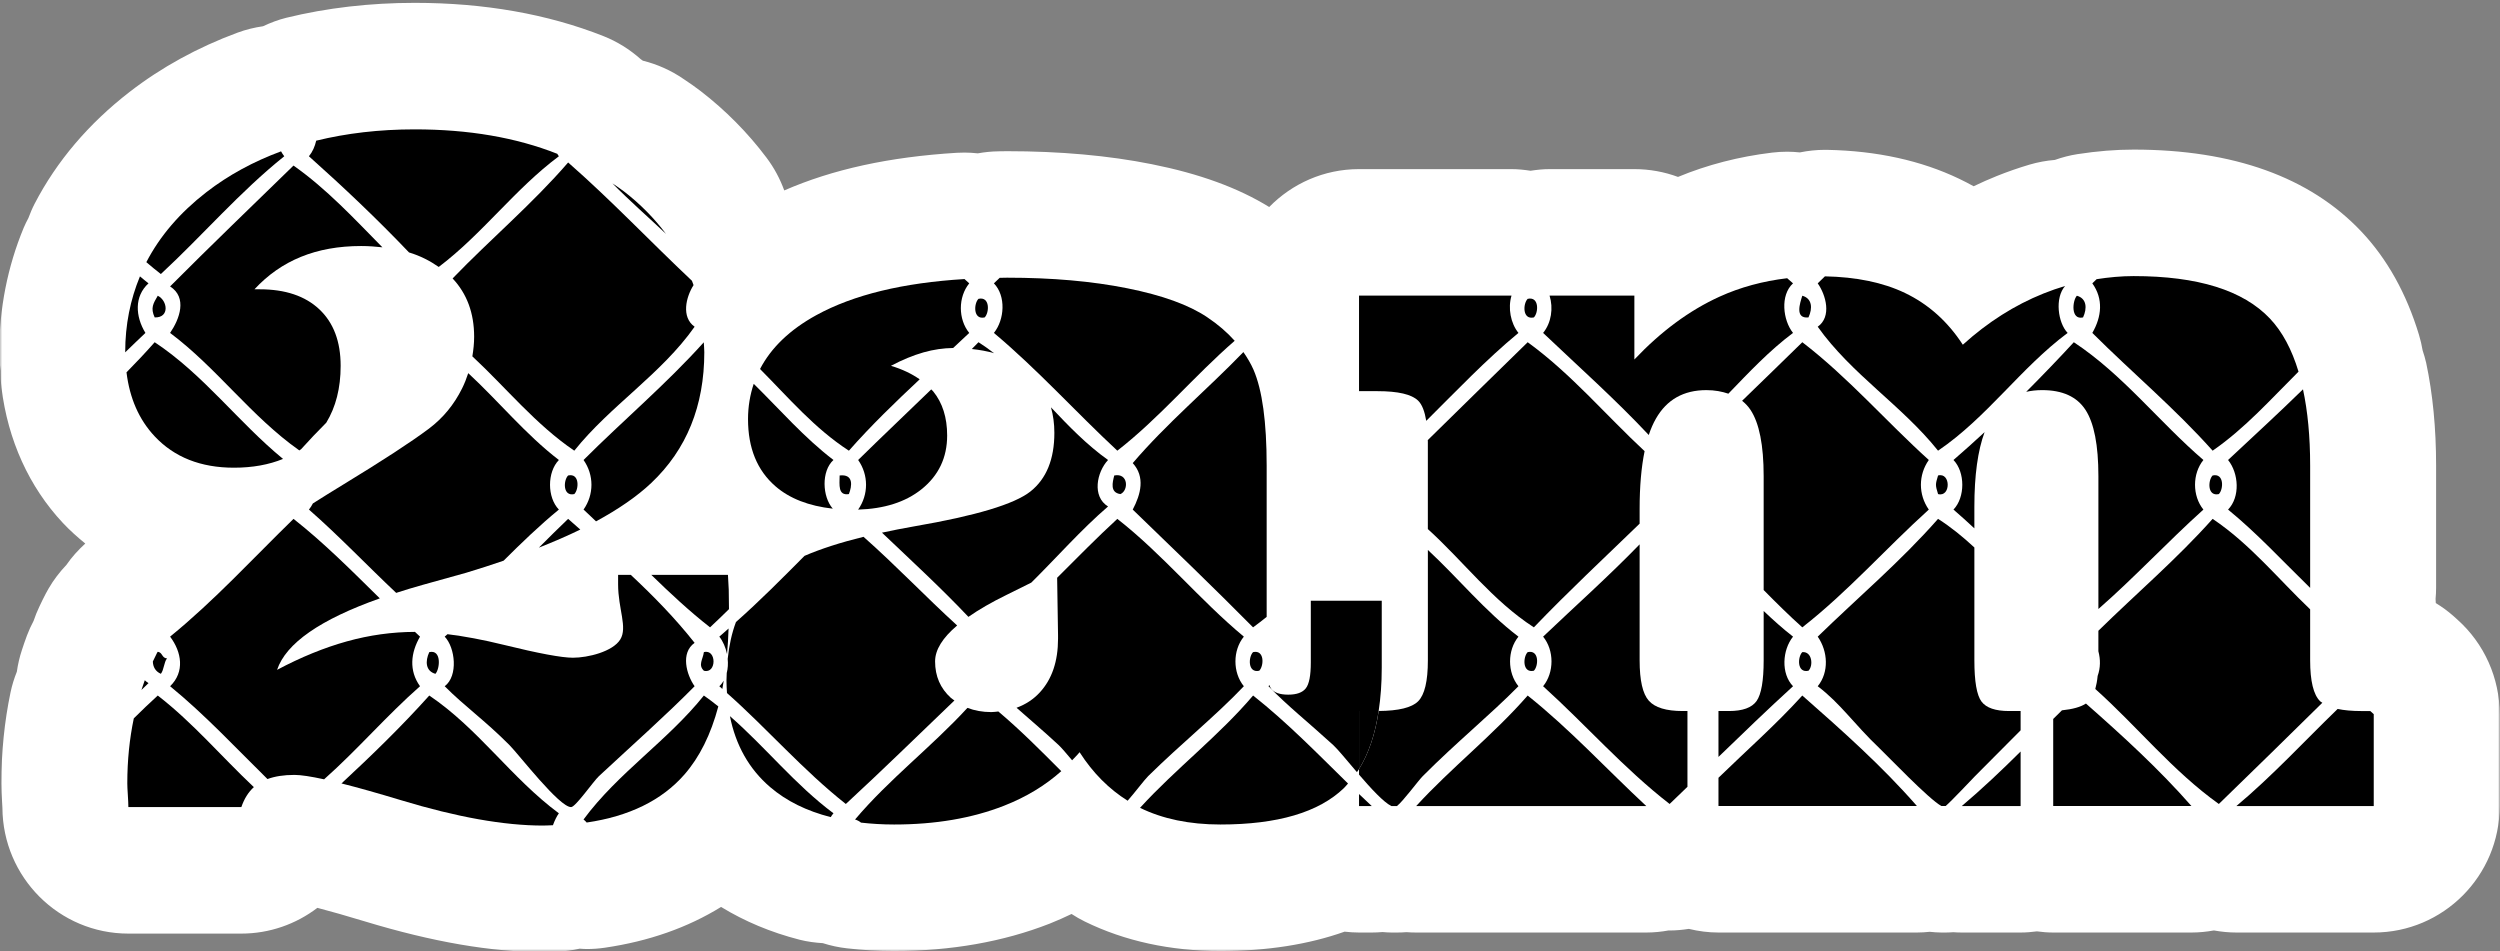 <svg width="552" height="210" viewBox="0 0 552 210" fill="none" xmlns="http://www.w3.org/2000/svg">
<rect x="0" y="0" width="552" height="210" fill="#808080" stroke="none"/>
<g clip-path="url(#clip0_87_107)">
<mask id="mask0_87_107" style="mask-type:luminance" maskUnits="userSpaceOnUse" x="0" y="0" width="552" height="210">
<path d="M0 0H552V210H0V0Z" fill="white"/>
</mask>
<g mask="url(#mask0_87_107)">
<path d="M542.629 136.841L542.571 136.786C542.263 136.508 541.959 136.23 541.643 135.953C540.444 134.904 539.162 133.977 537.822 133.155C537.807 132.85 537.803 132.549 537.775 132.247C537.846 131.441 537.892 130.627 537.892 129.806V102.801C537.892 94.569 537.152 86.931 535.695 80.103C535.493 79.168 535.205 78.269 534.916 77.373C534.721 76.226 534.461 75.084 534.118 73.953C531.364 64.825 527.075 57.136 521.364 51.103C510.025 39.111 493.112 33.031 471.099 33.031C467.138 33.031 463.087 33.359 458.72 34.032C457.006 34.298 455.331 34.736 453.711 35.312C451.841 35.464 449.967 35.805 448.109 36.352C445.667 37.076 443.232 37.925 440.875 38.872C439.158 39.565 437.455 40.316 435.777 41.126C434.744 40.551 433.689 40.003 432.617 39.49C424.2 35.452 414.403 33.304 403.488 33.089C403.305 33.085 403.126 33.085 402.947 33.085C401.069 33.085 399.219 33.285 397.408 33.653C396.477 33.559 395.546 33.496 394.603 33.496C393.505 33.496 392.398 33.563 391.288 33.696C383.949 34.58 376.969 36.384 370.503 39.064C367.499 37.953 364.255 37.342 360.87 37.342H342.145C340.723 37.342 339.325 37.491 337.942 37.702C336.559 37.491 335.16 37.342 333.739 37.342H300.071C292.3 37.342 285.289 40.551 280.24 45.708C273.369 41.474 264.869 38.363 254.301 36.251C244.789 34.345 234.038 33.383 222.364 33.383C221.791 33.383 221.242 33.394 220.693 33.406L220.436 33.414C218.901 33.43 217.389 33.594 215.898 33.86C214.928 33.754 213.95 33.688 212.964 33.688C212.407 33.688 211.85 33.703 211.289 33.735C196.359 34.642 183.831 37.393 173.162 42.049C172.239 39.514 170.946 37.072 169.247 34.815C165.107 29.31 160.214 24.36 154.698 20.107C153.409 19.113 152.283 18.354 151.461 17.802L150.966 17.466C148.146 15.521 145.085 14.183 141.937 13.397C141.781 13.28 141.618 13.17 141.458 13.056C139.043 10.908 136.273 9.171 133.235 7.97C120.922 3.099 106.907 0.63 91.579 0.63C81.696 0.63 72.16 1.737 63.236 3.92C61.429 4.363 59.715 5.024 58.067 5.799C56.182 6.072 54.304 6.522 52.454 7.207C43.662 10.455 35.638 14.86 28.607 20.303C19.566 27.299 12.515 35.601 7.65 44.976C7.112 46.009 6.672 47.069 6.275 48.137C5.909 48.842 5.539 49.546 5.235 50.285C1.651 58.92 -0.164 68.162 -0.164 77.744C-0.164 78.057 -0.156 78.378 -0.145 78.699C-0.113 79.763 -0 80.812 0.151 81.852C0.136 83.097 0.175 84.345 0.327 85.597C1.737 97.178 6.427 107.512 13.898 115.482C15.444 117.133 17.112 118.616 18.829 120.012C17.252 121.46 15.83 123.025 14.662 124.731C13.177 126.304 11.834 128.029 10.727 129.954C10.517 130.318 10.314 130.682 10.123 131.042C9.679 131.879 9.259 132.74 8.85 133.609L8.686 133.953C8.199 134.97 7.779 136.019 7.42 137.083C6.871 138.12 6.38 139.192 5.959 140.299C5.562 141.356 5.196 142.44 4.838 143.524C4.316 145.104 3.949 146.704 3.72 148.313C3.127 149.792 2.652 151.314 2.325 152.879C0.981 159.299 0.299 166.06 0.299 172.962C0.299 174.175 0.358 175.584 0.479 177.403C0.502 177.751 0.525 178.092 0.533 178.366C0.619 193.719 13.037 206.138 28.342 206.138H53.288C59.504 206.138 65.355 204.052 70.08 200.452C73.049 201.231 76.531 202.221 80.528 203.434C95.579 208 108.457 210.214 119.89 210.214C120.797 210.214 121.67 210.183 122.542 210.144L122.893 210.128C124.63 210.074 126.329 209.835 127.992 209.467C128.506 209.498 129.02 209.545 129.542 209.545C130.878 209.545 132.218 209.452 133.562 209.252C143.297 207.828 151.862 204.795 159.213 200.253C164.398 203.426 170.19 205.86 176.551 207.491C178.257 207.926 179.971 208.141 181.681 208.25C183.411 208.802 185.195 209.189 187.018 209.393C190.543 209.792 193.944 209.984 197.414 209.984C209.965 209.984 221.522 207.949 231.767 203.939C233.423 203.289 235.02 202.557 236.601 201.806C237.536 202.417 238.506 202.972 239.523 203.473C248.334 207.793 258.411 209.984 269.47 209.984C279.792 209.984 288.935 208.532 296.889 205.711C297.937 205.828 298.992 205.903 300.071 205.903H302.876C303.675 205.903 304.469 205.864 305.256 205.797C305.907 205.844 306.561 205.903 307.219 205.903H308.443C309.148 205.903 309.849 205.875 310.546 205.821C311.259 205.875 311.976 205.903 312.7 205.903H363.499C365.174 205.903 366.826 205.735 368.438 205.441C368.508 205.445 368.575 205.453 368.645 205.453C370.066 205.453 371.488 205.316 372.898 205.097C374.998 205.605 377.179 205.903 379.435 205.903H423.257C424.211 205.903 425.15 205.84 426.085 205.742C426.942 205.824 427.799 205.903 428.66 205.903H429.602C430.163 205.903 430.72 205.868 431.274 205.832C431.901 205.875 432.528 205.903 433.163 205.903H446.15C447.373 205.903 448.569 205.801 449.749 205.645C450.929 205.801 452.125 205.903 453.344 205.903H483.872C485.559 205.903 487.21 205.735 488.831 205.441C490.451 205.735 492.111 205.903 493.797 205.903H524.122C539.478 205.903 551.931 193.398 551.931 177.974V157.687C551.931 149.725 548.546 142.138 542.629 136.841Z" fill="white"/>
<path d="M64.806 36.558C55.695 45.428 46.533 54.243 37.555 63.243C41.399 65.696 39.67 70.422 37.555 73.509C47.936 81.284 55.438 91.95 66.092 99.454C66.22 99.368 66.345 99.282 66.474 99.192C68.277 97.185 70.143 95.236 72.044 93.327C74.139 89.88 75.215 85.709 75.215 80.775C75.215 75.415 73.649 71.26 70.517 68.306C67.385 65.352 62.991 63.876 57.343 63.876H56.186C59.127 60.692 62.547 58.301 66.454 56.709C70.357 55.116 74.79 54.322 79.737 54.322C81.393 54.322 82.931 54.443 84.435 54.607C78.202 48.277 72.172 41.746 64.806 36.558Z" fill="black"/>
<path d="M94.783 143.989C93.837 146.028 93.977 148.18 96.143 148.782C97.144 147.698 97.549 143.348 94.783 143.989Z" fill="black"/>
<path d="M158.824 151.521C159.05 151.716 159.268 151.92 159.494 152.115C159.611 151.524 159.697 150.898 159.798 150.292C159.533 150.742 159.218 151.161 158.824 151.521Z" fill="black"/>
<path d="M102.949 126.459C105.844 125.59 108.563 124.702 111.2 123.795C115.122 119.89 119.099 116.044 123.4 112.514C120.794 109.826 120.794 104.251 123.4 101.567C116.014 95.894 110.171 88.667 103.386 82.391C103.008 83.545 102.572 84.68 102.018 85.787C100.242 89.363 97.804 92.313 94.711 94.645C90.765 97.599 84.423 101.735 75.682 107.056C73.306 108.504 71.117 109.866 69.084 111.161C68.838 111.638 68.554 112.096 68.215 112.514C74.907 118.376 81.011 124.824 87.477 130.908C89.335 130.305 91.267 129.718 93.316 129.143C97.496 127.977 100.706 127.081 102.949 126.459Z" fill="black"/>
<path d="M125.443 114.565C123.258 116.654 121.115 118.782 118.98 120.923C122.264 119.62 125.342 118.293 128.127 116.928C127.231 116.138 126.335 115.355 125.443 114.565Z" fill="black"/>
<path d="M158.824 140.57C159.638 141.591 160.234 142.968 160.53 144.436C160.694 142.616 160.807 140.73 160.869 138.77C160.18 139.361 159.529 139.999 158.824 140.57Z" fill="black"/>
<path d="M160.96 134.498C160.956 132.675 160.936 131.223 160.905 130.187C160.862 129.025 160.804 127.933 160.73 126.927H143.801C147.953 130.965 152.184 134.925 156.776 138.517C158.202 137.206 159.573 135.848 160.96 134.498Z" fill="black"/>
<path d="M136.478 129.023C136.478 134.465 138.609 138.527 136.95 141.203C135.283 143.883 129.825 145.225 126.499 145.225C124.021 145.225 118.918 144.274 111.182 142.369C106.59 141.238 102.5 140.487 98.811 140.029C98.597 140.201 98.402 140.393 98.188 140.569C100.513 142.975 101.214 149.255 98.188 151.521C102.652 156.008 107.014 159.009 112.495 164.522C114.567 166.6 123.558 178.318 126.117 178.205C127.102 178.166 131.006 172.524 132.252 171.362C139.91 164.245 147.058 157.922 153.369 151.521C151.557 148.942 150.225 144.153 153.369 141.942C149.092 136.516 144.289 131.613 139.279 126.93H136.478V129.023Z" fill="black"/>
<path d="M32.79 62.562C32.14 62.069 31.532 61.536 30.901 61.024C28.774 66.157 27.645 71.713 27.645 77.743C27.645 77.762 27.645 77.774 27.645 77.793C29.129 76.358 30.605 74.921 32.109 73.509C29.873 69.855 29.627 65.422 32.79 62.562Z" fill="black"/>
<path d="M92.74 151.52C90.258 148.058 90.675 144.137 92.74 140.569C92.358 140.225 92.004 139.865 91.626 139.52C86.581 139.536 81.576 140.229 76.605 141.61C71.58 143.007 66.439 145.108 61.176 147.905C63.143 142.04 70.712 136.782 83.862 132.122C77.712 126.073 71.639 119.942 64.81 114.566C55.816 123.326 47.34 132.603 37.559 140.569C40.13 143.993 40.831 148.359 37.559 151.52C45.256 157.816 52.002 165.07 59.057 172.015C60.697 171.408 62.676 171.099 65.005 171.099C66.415 171.099 68.628 171.436 71.561 172.074C78.931 165.536 85.343 158.031 92.74 151.52Z" fill="black"/>
<path d="M158.604 155.976C157.564 155.15 156.516 154.332 155.414 153.573C147.424 163.562 136.486 170.597 128.844 180.942C129.124 181.142 129.327 181.38 129.541 181.615C138.921 180.238 146.112 176.721 151.098 171.039C154.467 167.193 156.96 162.162 158.604 155.976Z" fill="black"/>
<path d="M155.417 143.989C155.206 145.59 154.081 146.822 155.417 148.098C158.257 148.849 158.257 143.238 155.417 143.989Z" fill="black"/>
<path d="M94.785 153.573C88.67 160.388 82.106 166.758 75.398 172.983C79.009 173.891 83.361 175.116 88.561 176.689C100.862 180.421 111.302 182.284 119.887 182.284C120.646 182.284 121.352 182.229 122.088 182.209C122.473 181.149 122.945 180.206 123.397 179.576C112.934 171.837 105.653 160.901 94.785 153.573Z" fill="black"/>
<path d="M34.154 75.563C32.144 77.844 30.06 80.05 27.93 82.21C28.627 87.919 30.68 92.637 34.147 96.335C38.474 100.956 44.313 103.268 51.664 103.268C55.77 103.268 59.369 102.607 62.497 101.331C52.591 93.201 44.999 82.746 34.154 75.563Z" fill="black"/>
<path d="M99.934 61.479C103.093 64.84 104.69 69.128 104.69 74.363C104.69 75.838 104.53 77.27 104.296 78.683C111.783 85.643 118.203 93.672 126.803 99.513C134.797 89.521 145.937 82.689 153.373 72.141C150.378 70.024 151.457 65.595 153.136 62.954C153.023 62.629 152.902 62.312 152.781 61.995C143.6 53.356 134.945 44.189 125.444 35.874C117.552 45.022 108.293 52.8 99.934 61.479Z" fill="black"/>
<path d="M128.848 101.566C131.173 104.872 131.173 109.211 128.848 112.513C129.786 113.362 130.682 114.254 131.602 115.119C136.576 112.416 140.666 109.598 143.79 106.648C151.6 99.269 155.511 89.632 155.511 77.746C155.511 77.006 155.425 76.306 155.394 75.582C147.105 84.808 137.604 92.809 128.848 101.566Z" fill="black"/>
<path d="M125.441 104.986C124.389 106.026 124.225 109.681 126.804 109.094C127.848 108.049 128.015 104.403 125.441 104.986Z" fill="black"/>
<path d="M34.833 153.573C33.021 155.205 31.28 156.914 29.543 158.616C28.6 163.112 28.109 167.882 28.109 172.964C28.109 173.508 28.148 174.357 28.226 175.527C28.3 176.689 28.343 177.589 28.343 178.207H53.289C53.92 176.36 54.843 174.893 56.05 173.797C48.934 167.099 42.623 159.595 34.833 153.573Z" fill="black"/>
<path d="M31.967 150.195C31.702 150.903 31.464 151.623 31.227 152.347C31.752 151.846 32.259 151.325 32.792 150.832C32.461 150.645 32.22 150.422 31.967 150.195Z" fill="black"/>
<path d="M137.759 42.257C136.944 41.627 136.072 41.076 135.227 40.493C139.024 44.354 143.118 47.919 147.057 51.648C144.513 48.263 141.459 45.11 137.759 42.257Z" fill="black"/>
<path d="M34.833 65.297C33.844 67.011 33.185 67.985 34.155 70.086C37.517 70.188 37.003 66.346 34.833 65.297Z" fill="black"/>
<path d="M33.75 146.057C33.777 147.223 34.295 148.236 35.519 148.78C36.212 147.884 36.185 146.261 36.878 145.357C35.721 145.353 35.9 144.003 34.813 143.921C34.767 144.007 34.712 144.089 34.665 144.175C34.342 144.789 34.05 145.427 33.75 146.057Z" fill="black"/>
<path d="M62.766 34.504C62.505 34.18 62.271 33.808 62.057 33.417C56.004 35.655 50.484 38.632 45.572 42.431C39.706 46.974 35.296 52.127 32.312 57.886C33.356 58.782 34.416 59.667 35.514 60.508C44.735 51.978 52.907 42.392 62.766 34.504Z" fill="black"/>
<path d="M90.309 55.737C92.79 56.485 94.941 57.596 96.873 58.942C106.545 51.637 113.665 41.758 123.396 34.504C123.271 34.347 123.166 34.14 123.045 33.96C113.958 30.364 103.467 28.564 91.579 28.564C83.714 28.564 76.485 29.429 69.816 31.061C69.535 32.316 69.021 33.514 68.211 34.504C75.838 41.319 83.262 48.339 90.309 55.737Z" fill="black"/>
<path d="M274.64 151.521C272.167 148.488 272.167 143.602 274.64 140.569C264.824 132.407 256.792 122.458 246.707 114.566C242.142 118.764 237.806 123.193 233.416 127.571L233.615 140.213V141.027C233.615 146.004 232.283 149.948 229.614 152.859C228.169 154.436 226.436 155.547 224.453 156.275C227.242 158.755 230.191 161.205 233.763 164.522C234.347 165.066 235.426 166.33 236.723 167.872C237.273 167.273 237.872 166.717 238.375 166.087C241.328 170.7 244.888 174.23 248.982 176.8C250.54 175.047 252.694 172.172 253.52 171.362C260.972 164.033 268.459 158.039 274.64 151.521Z" fill="black"/>
<path d="M294.393 164.524C295.356 165.4 297.377 167.877 299.609 170.49C299.761 170.263 299.925 170.044 300.073 169.81V156.996H304.132C304.233 156.996 304.311 156.984 304.408 156.984C304.848 154.065 305.09 150.908 305.09 147.437V132.639H289.427V146.275C289.427 149.147 289.061 151.052 288.321 151.984C287.588 152.915 286.295 153.38 284.437 153.38C282.579 153.38 281.325 152.938 280.666 152.042C280.514 151.835 280.382 151.561 280.265 151.244C280.199 151.334 280.156 151.432 280.086 151.522C284.566 156.107 288.562 159.202 294.393 164.524Z" fill="black"/>
<path d="M250.109 102.25C252.895 105.313 251.893 109.124 250.109 112.517C259.022 121.124 267.962 129.717 276.679 138.52C277.708 137.777 278.693 136.994 279.679 136.208V102.802C279.679 93.169 278.709 86.118 276.781 81.65C276.185 80.284 275.409 78.993 274.541 77.737C266.524 86.036 257.623 93.446 250.109 102.25Z" fill="black"/>
<path d="M216.051 75.562C215.564 76.067 215.061 76.556 214.574 77.061C216.315 77.249 217.971 77.538 219.49 77.988C218.38 77.143 217.25 76.317 216.051 75.562Z" fill="black"/>
<path d="M218.88 157.229C216.933 157.229 215.184 156.9 213.61 156.298C205.718 164.89 196.35 171.999 188.797 180.944C189.331 181.112 189.763 181.347 190.11 181.636C192.427 181.898 194.846 182.051 197.417 182.051C206.544 182.051 214.627 180.67 221.666 177.915C226.632 175.971 230.823 173.4 234.329 170.274C229.83 165.755 225.327 161.228 220.439 157.096C219.92 157.143 219.43 157.229 218.88 157.229Z" fill="black"/>
<path d="M161.164 158.12C162.45 164.556 165.387 169.783 170.034 173.778C173.637 176.873 178.12 179.068 183.426 180.422C183.621 180.097 183.823 179.8 184.033 179.573C175.561 173.273 169.056 164.998 161.164 158.12Z" fill="black"/>
<path d="M296.737 174.011C297.06 173.702 297.341 173.338 297.641 173.001C290.839 166.338 284.206 159.511 276.684 153.571C269.065 162.539 259.634 169.691 251.719 178.369C256.685 180.803 262.587 182.051 269.47 182.051C282.075 182.051 291.167 179.371 296.737 174.011Z" fill="black"/>
<path d="M219.453 73.509C229.114 81.596 237.504 90.959 246.705 99.512C256.112 92.196 263.661 83.016 272.62 75.246C270.945 73.376 268.939 71.638 266.567 70.054C262.547 67.335 256.646 65.198 248.874 63.645C241.099 62.088 232.261 61.313 222.363 61.313C221.802 61.313 221.284 61.34 220.731 61.344C220.31 61.755 219.874 62.15 219.453 62.561C222.16 65.351 221.818 70.582 219.453 73.509Z" fill="black"/>
<path d="M209.132 96.159C209.132 92.195 208.108 88.952 206.059 86.428C205.93 86.268 205.755 86.131 205.619 85.978C200.251 91.186 194.813 96.323 189.48 101.566C191.802 104.872 191.802 109.208 189.48 112.514L189.484 112.522C195.21 112.342 199.893 110.886 203.449 108.046C207.239 105.017 209.132 101.054 209.132 96.159Z" fill="black"/>
<path d="M187.435 109.093C188.14 107.293 188.514 104.625 185.39 104.985C185.363 107.066 184.997 109.492 187.435 109.093Z" fill="black"/>
<path d="M171.194 107.347C174.357 110.097 178.611 111.725 183.877 112.312C181.552 109.659 181.318 104.021 184.029 101.564C177.524 96.599 172.211 90.436 166.422 84.748C165.612 87.181 165.164 89.767 165.164 92.545C165.164 98.919 167.174 103.849 171.194 107.347Z" fill="black"/>
<path d="M206.468 146.042C206.468 143.467 208.132 140.822 211.338 138.107C204.318 131.71 197.79 124.82 190.665 118.528C185.593 119.776 181.25 121.177 177.643 122.73C172.696 127.703 167.765 132.688 162.502 137.34C161.583 139.782 160.987 142.517 160.675 145.486C160.78 146.55 160.722 147.611 160.465 148.601C160.449 149.148 160.406 149.677 160.406 150.236C160.406 151.191 160.461 152.11 160.519 153.022C169.482 160.969 177.308 170.062 186.758 177.519C194.876 170.034 202.764 162.303 210.738 154.665C210.477 154.466 210.196 154.301 209.951 154.086C207.629 151.985 206.468 149.305 206.468 146.042Z" fill="black"/>
<path d="M227.525 108.514C224.004 111.308 215.477 113.875 201.941 116.203C199.393 116.645 197.025 117.118 194.738 117.611C201.166 123.738 207.721 129.744 213.825 136.204C216.112 134.608 218.881 132.996 222.247 131.352C224.249 130.382 226.045 129.49 227.704 128.645C233.368 123.05 238.615 117.04 244.657 111.828C241.077 109.645 242.148 104.253 244.657 101.565C239.943 98.208 235.978 94.088 232.052 89.937C232.546 91.674 232.803 93.545 232.803 95.575C232.803 101.405 231.043 105.717 227.525 108.514Z" fill="black"/>
<path d="M278.041 148.097C279.089 147.052 279.256 143.406 276.678 143.989C275.626 145.033 275.466 148.684 278.041 148.097Z" fill="black"/>
<path d="M247.39 109.093C249.225 108.318 249.178 104.359 246.027 104.985C245.649 106.491 245.026 108.764 247.39 109.093Z" fill="black"/>
<path d="M217.412 70.087C218.463 69.046 218.627 65.396 216.048 65.983C215.001 67.023 214.833 70.674 217.412 70.087Z" fill="black"/>
<path d="M187.437 99.514C192.337 93.95 197.662 88.813 203.065 83.754C201.32 82.537 199.24 81.524 196.72 80.773C199.197 79.458 201.597 78.464 203.914 77.803C206.131 77.173 208.308 76.864 210.455 76.837C211.639 75.725 212.831 74.626 214.007 73.511C211.537 70.478 211.537 65.592 214.007 62.563C213.649 62.258 213.318 61.929 212.963 61.616C199.407 62.438 188.469 65.075 180.242 69.586C174.364 72.814 170.255 76.79 167.816 81.477C174.076 87.768 179.822 94.58 187.437 99.514Z" fill="black"/>
<path d="M338.676 138.518C346.222 130.65 354.195 123.208 362.029 115.625V112.358C362.029 107.362 362.407 103.136 363.127 99.619C354.511 91.609 346.938 82.555 337.313 75.564C329.928 82.732 322.616 89.978 315.254 97.173C315.254 97.31 315.269 97.416 315.269 97.557V116.819C323.154 123.967 329.546 132.614 338.676 138.518Z" fill="black"/>
<path d="M460.483 90.508C462.376 93.423 463.326 98.298 463.326 105.133V134.47C471.355 127.451 478.592 119.641 486.511 112.516C484.046 109.484 484.046 104.597 486.511 101.565C476.715 93.16 468.85 82.808 457.9 75.561C454.468 79.286 450.955 82.933 447.383 86.517C448.477 86.266 449.654 86.137 450.908 86.137C455.395 86.137 458.59 87.593 460.483 90.508Z" fill="black"/>
<path d="M338.676 70.087C339.724 69.046 339.892 65.396 337.313 65.983C336.265 67.023 336.101 70.674 338.676 70.087Z" fill="black"/>
<path d="M338.676 148.097C339.724 147.053 339.892 143.406 337.313 143.989C336.265 145.034 336.101 148.684 338.676 148.097Z" fill="black"/>
<path d="M313.127 154.841C311.729 156.246 308.808 156.954 304.414 156.985C303.638 162.103 302.197 166.384 300.074 169.807V171.036C302.7 174.088 305.52 177.159 307.222 177.973H308.445C309.801 176.932 313.135 172.382 314.152 171.364C321.643 163.84 329.024 157.866 335.272 151.519C332.803 148.487 332.803 143.6 335.272 140.572C327.867 134.93 322.036 127.707 315.274 121.427V145.807C315.274 150.393 314.561 153.405 313.127 154.841Z" fill="black"/>
<path d="M493.797 177.973H524.122V157.686C523.865 157.459 523.616 157.221 523.358 156.998H521.337C519.28 156.998 517.578 156.829 516.152 156.536C508.735 163.716 501.739 171.318 493.797 177.973Z" fill="black"/>
<path d="M312.695 177.973H363.494C354.753 169.851 346.69 161.051 337.31 153.574C329.698 162.303 320.509 169.447 312.695 177.973Z" fill="black"/>
<path d="M386.518 90.508C388.446 93.423 389.416 98.298 389.416 105.133V130.28C392.194 133.093 395.002 135.879 397.951 138.52C408.04 130.632 416.434 121.046 425.88 112.517C423.555 109.21 423.555 104.871 425.88 101.565C416.438 93.036 408.122 83.364 397.951 75.562C393.538 79.893 389.089 84.185 384.656 88.493C385.365 89.064 385.996 89.725 386.518 90.508Z" fill="black"/>
<path d="M491.957 112.515C498.447 117.828 504.103 123.979 510.082 129.805V102.804C510.082 96.375 509.537 90.796 508.5 85.963C503.086 91.261 497.492 96.383 491.957 101.567C494.321 104.494 494.664 109.725 491.957 112.515Z" fill="black"/>
<path d="M460.577 155.342C459.42 156.101 457.652 156.598 455.276 156.84C454.637 157.474 453.99 158.108 453.348 158.746V177.972H483.871C476.716 169.818 468.715 162.51 460.577 155.342Z" fill="black"/>
<path d="M488.548 114.565C480.707 123.368 471.725 131.029 463.322 139.273V143.796C463.805 145.619 463.798 147.462 463.159 149.246C463.05 150.365 462.867 151.304 462.641 152.126C471.908 160.417 479.679 170.206 489.92 177.519C497.55 170.085 505.201 162.667 512.773 155.17C512.621 155.057 512.415 154.963 512.286 154.841C510.818 153.405 510.082 150.393 510.082 145.807V134.543C502.996 127.797 496.826 120.121 488.548 114.565Z" fill="black"/>
<path d="M371.542 156.996C367.908 156.996 365.415 156.241 364.063 154.723C362.704 153.205 362.03 150.235 362.03 145.81V120.194C355.19 127.248 347.839 133.794 340.719 140.571C343.188 143.599 343.188 148.486 340.719 151.522C350.161 160.052 358.524 169.677 368.652 177.518C369.973 176.266 371.278 174.991 372.59 173.723V156.996H371.542Z" fill="black"/>
<path d="M436.094 171.363C439.685 167.759 442.981 164.441 446.152 161.252V156.996H443.6C440.585 156.996 438.552 156.295 437.508 154.894C436.468 153.502 435.942 150.465 435.942 145.809V120.886C433.461 118.585 430.839 116.425 427.922 114.563C419.73 123.898 410.233 131.927 401.352 140.57C403.611 143.81 403.887 148.423 401.352 151.522C406.439 155.376 409.353 159.863 414.977 165.204C416.773 166.906 425.853 176.437 428.662 177.971H429.6C430.87 176.899 435.572 171.887 436.094 171.363Z" fill="black"/>
<path d="M446.151 165.933C441.967 170.089 437.679 174.15 433.164 177.973H446.151V165.933Z" fill="black"/>
<path d="M397.948 153.573C392.14 159.99 385.627 165.698 379.438 171.732V177.972H423.26C415.535 169.122 406.759 161.328 397.948 153.573Z" fill="black"/>
<path d="M438.199 95.414C435.944 97.499 433.658 99.554 431.328 101.565C433.926 104.253 433.926 109.828 431.328 112.516C432.91 113.854 434.413 115.267 435.94 116.664V111.89C435.94 104.949 436.7 99.471 438.199 95.414Z" fill="black"/>
<path d="M397.947 143.989C396.899 145.034 396.731 148.685 399.31 148.098C400.424 146.99 400.128 143.802 397.947 143.989Z" fill="black"/>
<path d="M399.311 70.087C400.258 68.049 400.118 65.897 397.948 65.298C397.453 66.89 396.222 70.412 399.311 70.087Z" fill="black"/>
<path d="M427.924 104.986C427.312 106.989 427.312 107.091 427.924 109.094C430.763 109.845 430.763 104.235 427.924 104.986Z" fill="black"/>
<path d="M340.719 73.509C348.556 80.958 356.651 88.157 364.048 96.049C364.496 94.688 365.026 93.483 365.629 92.43C368.025 88.236 371.737 86.139 376.766 86.139C378.62 86.139 380.202 86.444 381.623 86.925C386.165 82.23 390.622 77.453 395.9 73.509C393.656 70.703 393.021 65.179 395.9 62.561C395.46 62.193 395.039 61.802 394.603 61.43C389.293 62.068 384.3 63.398 379.668 65.507C373.015 68.536 366.751 73.164 360.869 79.378V65.276H342.144C343.005 68.039 342.538 71.275 340.719 73.509Z" fill="black"/>
<path d="M459.938 70.087C460.884 68.049 460.74 65.897 458.575 65.298C457.577 66.382 457.168 70.733 459.938 70.087Z" fill="black"/>
<path d="M461.984 73.509C470.757 82.261 480.296 90.243 488.55 99.512C495.726 94.555 501.424 88.111 507.513 82.058C506.04 77.183 503.956 73.251 501.206 70.344C495.293 64.091 485.255 60.961 471.099 60.961C468.334 60.961 465.623 61.227 462.935 61.642C462.619 61.947 462.3 62.256 461.984 62.561C464.466 66.02 464.049 69.941 461.984 73.509Z" fill="black"/>
<path d="M333.741 65.275H300.074V86.368H304.133C308.698 86.368 311.698 87.068 313.127 88.469C314.004 89.322 314.573 90.855 314.915 92.921C321.576 86.325 328.011 79.505 335.272 73.507C333.547 71.374 332.916 68.021 333.741 65.275Z" fill="black"/>
<path d="M395.903 140.57C393.624 138.797 391.494 136.88 389.417 134.904V145.809C389.417 150.312 388.895 153.306 387.855 154.781C386.807 156.26 384.778 156.995 381.755 156.995H379.438V167.129C384.871 161.866 390.313 156.623 395.903 151.521C393.196 148.728 393.542 143.497 395.903 140.57Z" fill="black"/>
<path d="M300.074 177.973H302.879C301.94 177.093 300.997 176.213 300.074 175.32V177.973Z" fill="black"/>
<path d="M401.352 72.141C408.823 82.658 419.936 89.513 427.922 99.513C438.762 92.154 446.109 81.284 456.533 73.51C454.375 71.276 453.658 65.736 455.983 63.142C454.375 63.619 452.778 64.174 451.2 64.808C444.816 67.371 438.883 71.143 433.391 76.116C430.06 70.986 425.806 67.179 420.626 64.691C415.741 62.351 409.824 61.15 402.945 61.017C402.415 61.533 401.881 62.042 401.352 62.562C403.163 65.133 404.499 69.922 401.352 72.141Z" fill="black"/>
<path d="M489.919 109.093C490.963 108.048 491.13 104.402 488.548 104.985C487.504 106.025 487.34 109.68 489.919 109.093Z" fill="black"/>
<path d="M304.133 156.996H300.074V169.806C302.197 166.383 303.638 162.106 304.41 156.984C304.312 156.984 304.234 156.996 304.133 156.996Z" fill="black"/>
</g>
</g>
<defs>
<clipPath id="clip0_87_107">
<rect width="552" height="210" fill="white"/>
</clipPath>
</defs>
</svg>
